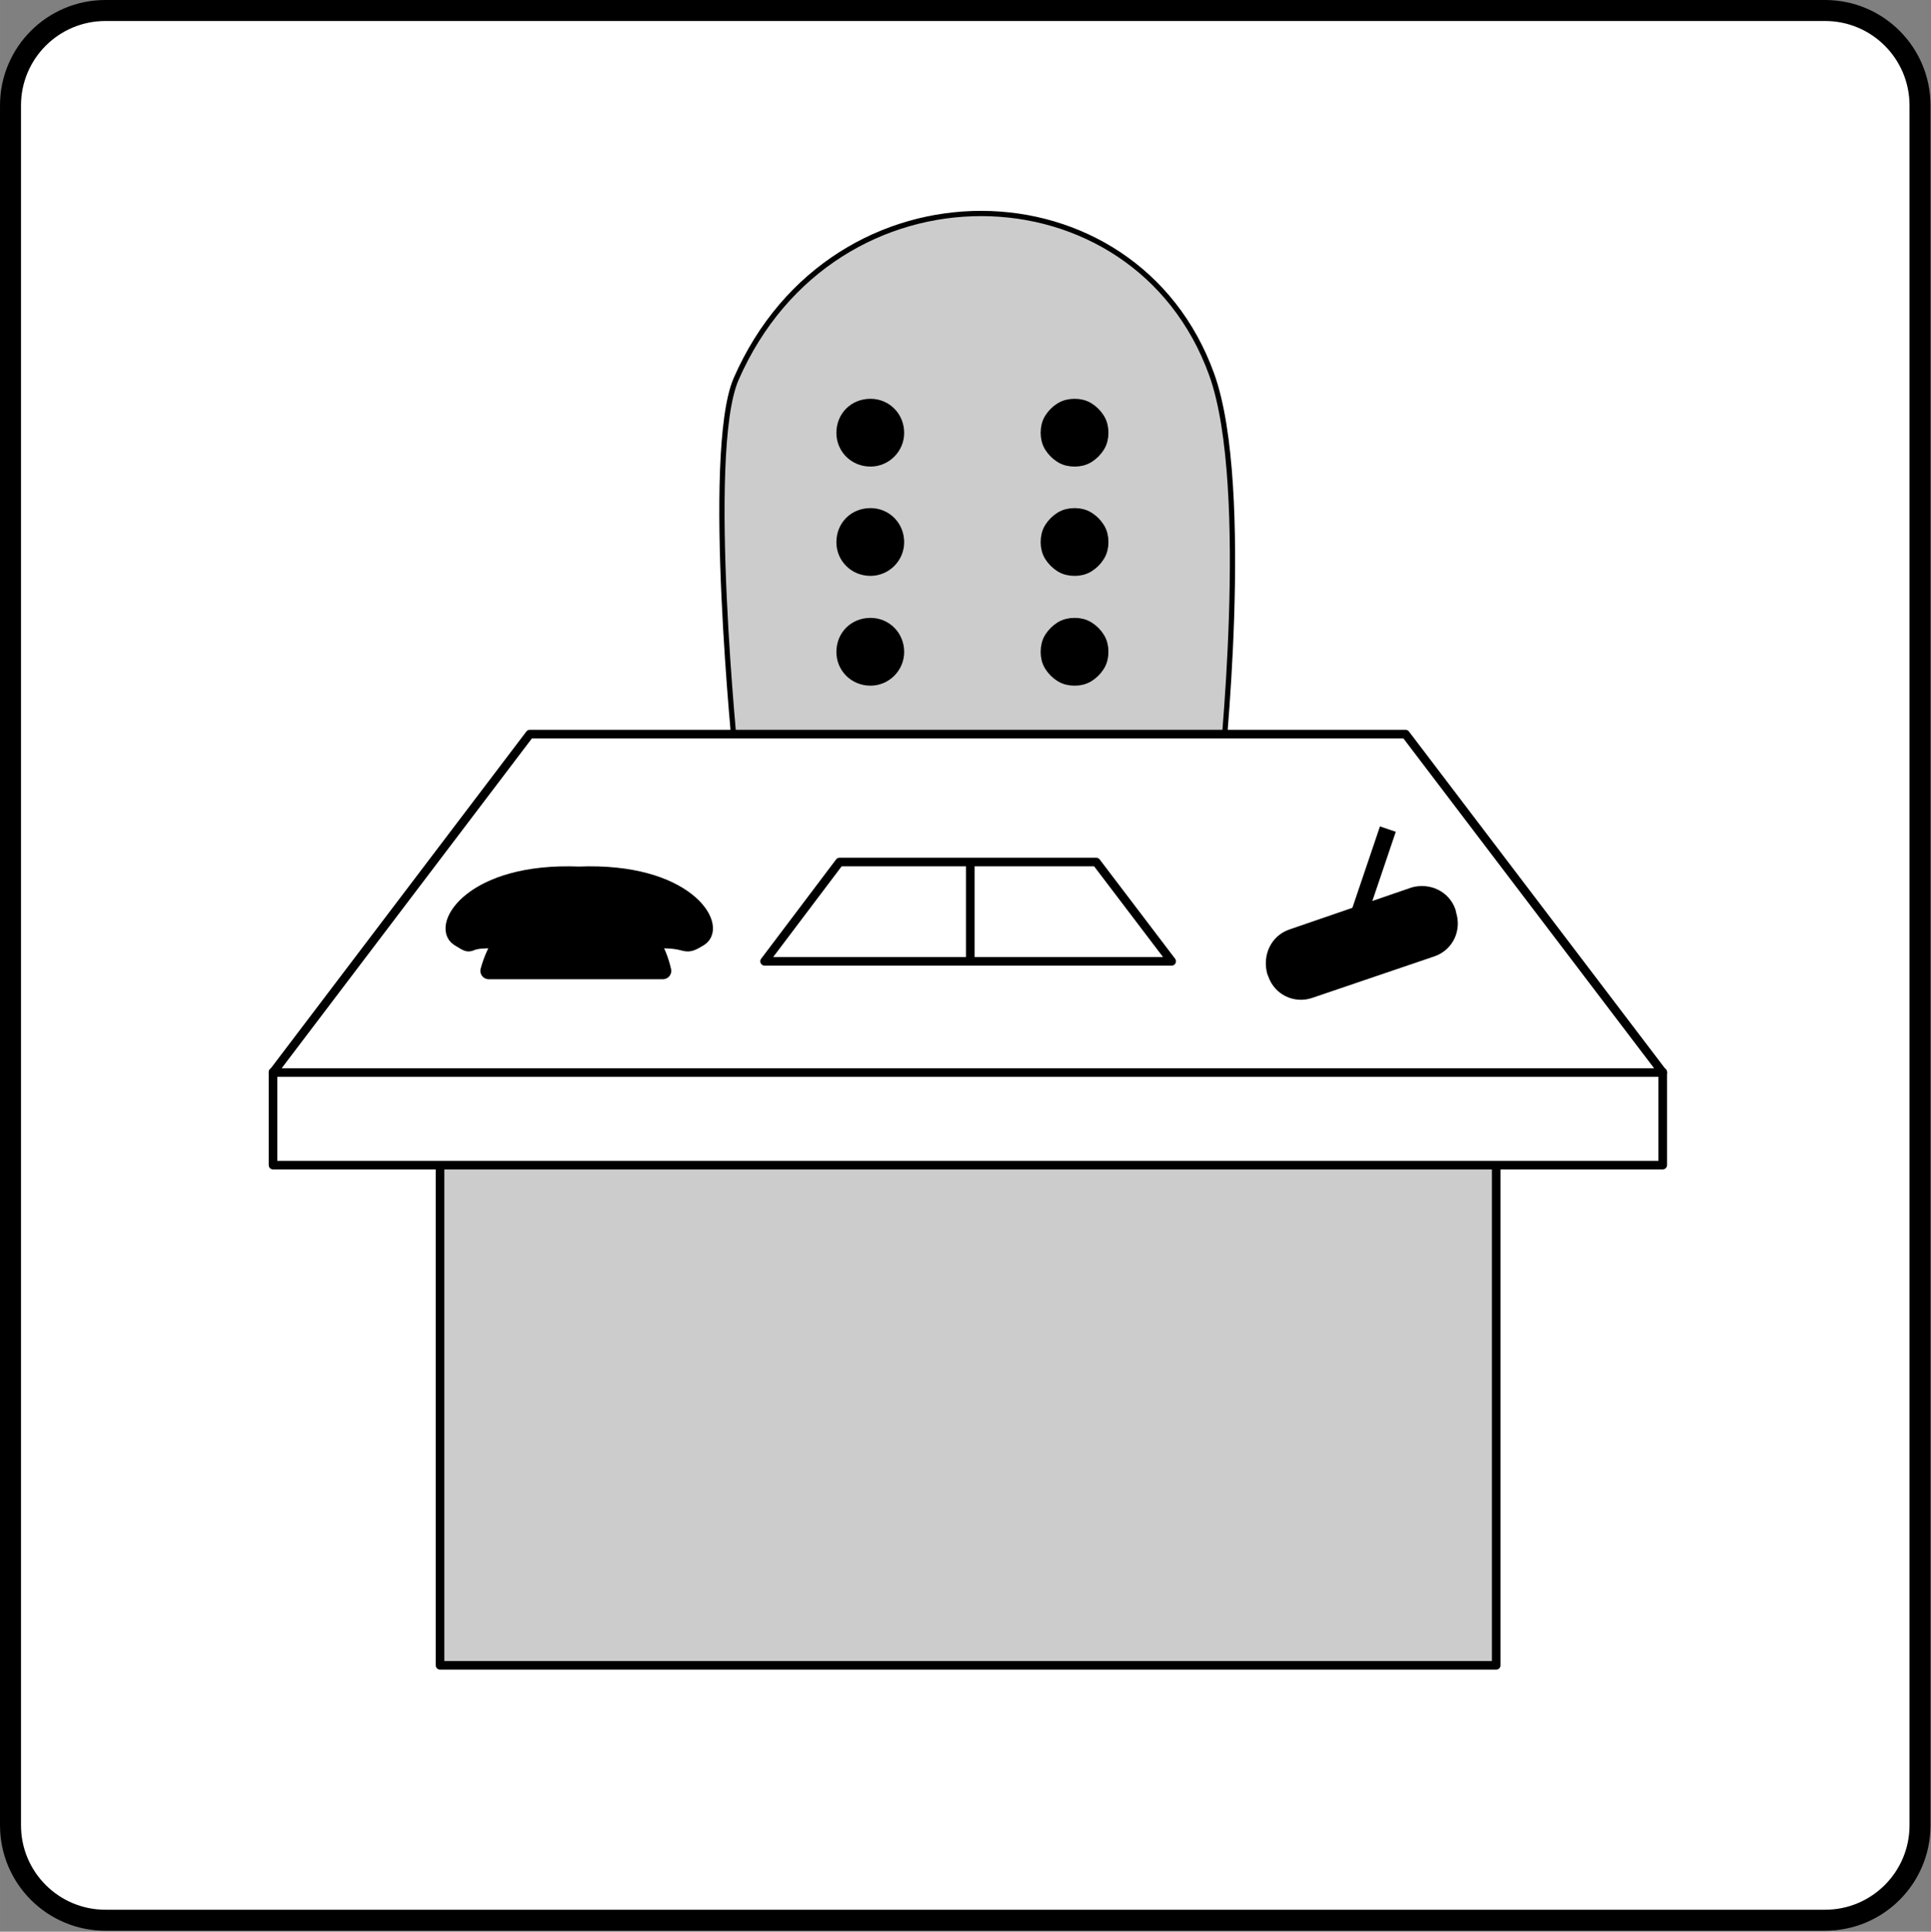 <svg xmlns="http://www.w3.org/2000/svg" xml:space="preserve" width="152.92" height="152.957" fill-rule="evenodd" stroke-linejoin="round" stroke-width="28.222" preserveAspectRatio="xMidYMid" version="1.2" viewBox="0 0 4046 4047"><rect x="0" y="0" width="4046" height="4047" fill="#808080" stroke="none"/><defs class="ClipPathGroup"><clipPath id="a" clipPathUnits="userSpaceOnUse"><path d="M0 0h21590v27940H0z"/></clipPath></defs><g class="SlideGroup"><g class="Slide" clip-path="url(#a)" transform="translate(-7662 -11119)"><g class="Page"><g class="Group"><g class="com.sun.star.drawing.ClosedBezierShape"><path fill="none" d="M7662 11119h4046v4047H7662z" class="BoundingBox"/><path fill="#fff" d="M11486 15142c110 0 199-89 199-199v-3603c0-110-89-199-199-199H7883c-110 0-199 89-199 199v3603c0 110 89 199 199 199z"/><path fill="none" stroke="#000" stroke-width="44" d="M11486 15142c110 0 199-89 199-199v-3603c0-110-89-199-199-199H7883c-110 0-199 89-199 199v3603c0 110 89 199 199 199z"/></g><g class="com.sun.star.drawing.PolyPolygonShape"><path fill="none" d="M8575 13473h2232v1145H8575z" class="BoundingBox"/><path fill="#ccc" d="M8584 14608v-1126h2213v1126z"/><path fill="none" stroke="#000" stroke-width="18" d="M8584 14608v-1126h2213v1126z"/></g><g class="com.sun.star.drawing.PolyPolygonShape"><path fill="none" d="M8225 13356h2932v214H8225z" class="BoundingBox"/><path fill="#fff" d="M8234 13560v-195h2912v195z"/><path fill="none" stroke="#000" stroke-width="18" d="M8234 13560v-195h2912v195z"/></g><g class="com.sun.star.drawing.ClosedBezierShape"><path fill="none" d="M9169 11560h1083v1192H9169z" class="BoundingBox"/><path fill="#ccc" d="M10220 12745s66-604-19-841c-160-445-793-459-997 10-66 155 0 797 0 797z"/><path fill="none" stroke="#000" stroke-width="11" d="M10220 12745s66-604-19-841c-160-445-793-459-997 10-66 155 0 797 0 797z"/></g><g class="Group"><g class="com.sun.star.drawing.ClosedBezierShape"><path fill="none" d="M9414 11954h144v144h-144z" class="BoundingBox"/><path d="M9486 12079c29 0 53-24 53-53 0-31-24-54-53-54-31 0-54 23-54 54 0 29 23 53 54 53z"/><path fill="none" stroke="#000" stroke-width="35" d="M9486 12079c29 0 53-24 53-53 0-31-24-54-53-54-31 0-54 23-54 54 0 29 23 53 54 53z"/></g></g><g class="Group"><g class="com.sun.star.drawing.ClosedBezierShape"><path fill="none" d="M9414 12183h144v144h-144z" class="BoundingBox"/><path d="M9486 12308c29 0 53-24 53-53 0-31-24-54-53-54-31 0-54 23-54 54 0 29 23 53 54 53z"/><path fill="none" stroke="#000" stroke-width="35" d="M9486 12308c29 0 53-24 53-53 0-31-24-54-53-54-31 0-54 23-54 54 0 29 23 53 54 53z"/></g></g><g class="Group"><g class="com.sun.star.drawing.ClosedBezierShape"><path fill="none" d="M9414 12413h144v144h-144z" class="BoundingBox"/><path d="M9486 12538c29 0 53-24 53-53 0-31-24-54-53-54-31 0-54 23-54 54 0 29 23 53 54 53z"/><path fill="none" stroke="#000" stroke-width="35" d="M9486 12538c29 0 53-24 53-53 0-31-24-54-53-54-31 0-54 23-54 54 0 29 23 53 54 53z"/></g></g><g class="com.sun.star.drawing.ClosedBezierShape"><path fill="none" d="M9842 11954h144v144h-144z" class="BoundingBox"/><path d="M9967 12026v-1c0-9-2-18-7-26s-12-15-20-20-17-7-26-7c-10 0-19 2-27 7s-15 12-20 20-7 17-7 27c0 9 2 18 7 26s12 15 20 20 17 7 27 7c9 0 18-2 26-7s15-12 20-20 7-17 7-26z"/><path fill="none" stroke="#000" stroke-width="35" d="M9967 12026v-1c0-9-2-18-7-26s-12-15-20-20-17-7-26-7c-10 0-19 2-27 7s-15 12-20 20-7 17-7 27c0 9 2 18 7 26s12 15 20 20 17 7 27 7c9 0 18-2 26-7s15-12 20-20 7-17 7-26z"/></g><g class="com.sun.star.drawing.ClosedBezierShape"><path fill="none" d="M9842 12183h144v144h-144z" class="BoundingBox"/><path d="M9967 12255v-1c0-9-2-18-7-26s-12-15-20-20-17-7-26-7c-10 0-19 2-27 7s-15 12-20 20-7 17-7 27c0 9 2 18 7 26s12 15 20 20 17 7 27 7c9 0 18-2 26-7s15-12 20-20 7-17 7-26z"/><path fill="none" stroke="#000" stroke-width="35" d="M9967 12255v-1c0-9-2-18-7-26s-12-15-20-20-17-7-26-7c-10 0-19 2-27 7s-15 12-20 20-7 17-7 27c0 9 2 18 7 26s12 15 20 20 17 7 27 7c9 0 18-2 26-7s15-12 20-20 7-17 7-26z"/></g><g class="com.sun.star.drawing.ClosedBezierShape"><path fill="none" d="M9842 12413h144v144h-144z" class="BoundingBox"/><path d="M9967 12485v-1c0-9-2-18-7-26s-12-15-20-20-17-7-26-7c-10 0-19 2-27 7s-15 12-20 20-7 17-7 27c0 9 2 18 7 26s12 15 20 20 17 7 27 7c9 0 18-2 26-7s15-12 20-20 7-17 7-26z"/><path fill="none" stroke="#000" stroke-width="35" d="M9967 12485v-1c0-9-2-18-7-26s-12-15-20-20-17-7-26-7c-10 0-19 2-27 7s-15 12-20 20-7 17-7 27c0 9 2 18 7 26s12 15 20 20 17 7 27 7c9 0 18-2 26-7s15-12 20-20 7-17 7-26z"/></g><g class="com.sun.star.drawing.PolyPolygonShape"><path fill="none" d="M8225 12648h2932v728H8225z" class="BoundingBox"/><path fill="#fff" d="m10607 12657 539 709H8234l538-709z"/><path fill="none" stroke="#000" stroke-width="18" d="m10607 12657 539 709H8234l538-709z"/></g><g class="com.sun.star.drawing.PolyPolygonShape"><path fill="none" d="M9254 12916h873v227h-873z" class="BoundingBox"/><path fill="#fff" d="m9959 12925 158 208h-853l157-208z"/><path fill="none" stroke="#000" stroke-width="18" d="m9959 12925 158 208h-853l157-208z"/></g><g fill="none" class="com.sun.star.drawing.PolyPolygonShape"><path d="M9686 12915h19v227h-19z" class="BoundingBox"/><path stroke="#000" stroke-width="18" d="M9695 12924v208"/></g><g class="Group"><g class="com.sun.star.drawing.ClosedBezierShape"><path fill="none" d="M10314 12975h404v240h-404z" class="BoundingBox"/><path d="M10662 13106c29-10 44-41 34-71l-1-5c-10-29-41-43-70-35l-256 88c-29 10-43 41-35 71l2 5c10 29 41 44 70 34z"/><path fill="none" stroke="#000" stroke-width="35" d="M10662 13106c29-10 44-41 34-71l-1-5c-10-29-41-43-70-35l-256 88c-29 10-43 41-35 71l2 5c10 29 41 44 70 34z"/></g></g><g fill="none" class="com.sun.star.drawing.LineShape"><path d="M10468 12838h121v285h-121z" class="BoundingBox"/><path stroke="#000" stroke-width="35" d="m10486 13104 84-248"/></g><g class="com.sun.star.drawing.ClosedBezierShape"><path fill="none" d="M8668 12990h402v182h-402z" class="BoundingBox"/><path d="M8686 13153h365c-43-191-312-196-365 0z"/><path fill="none" stroke="#000" stroke-width="35" d="M8686 13153h365c-43-191-312-196-365 0z"/></g><g class="com.sun.star.drawing.ClosedBezierShape"><path fill="none" d="M8595 12934h562v180h-562z" class="BoundingBox"/><path d="M9026 13089c88-5 63 19 102-5s-29-141-253-132c-223-9-290 108-252 132 39 24 0 0 87 5z"/><path fill="none" stroke="#000" stroke-width="35" d="M9026 13089c88-5 63 19 102-5s-29-141-253-132c-223-9-290 108-252 132 39 24 0 0 87 5z"/></g></g></g></g></g></svg>
